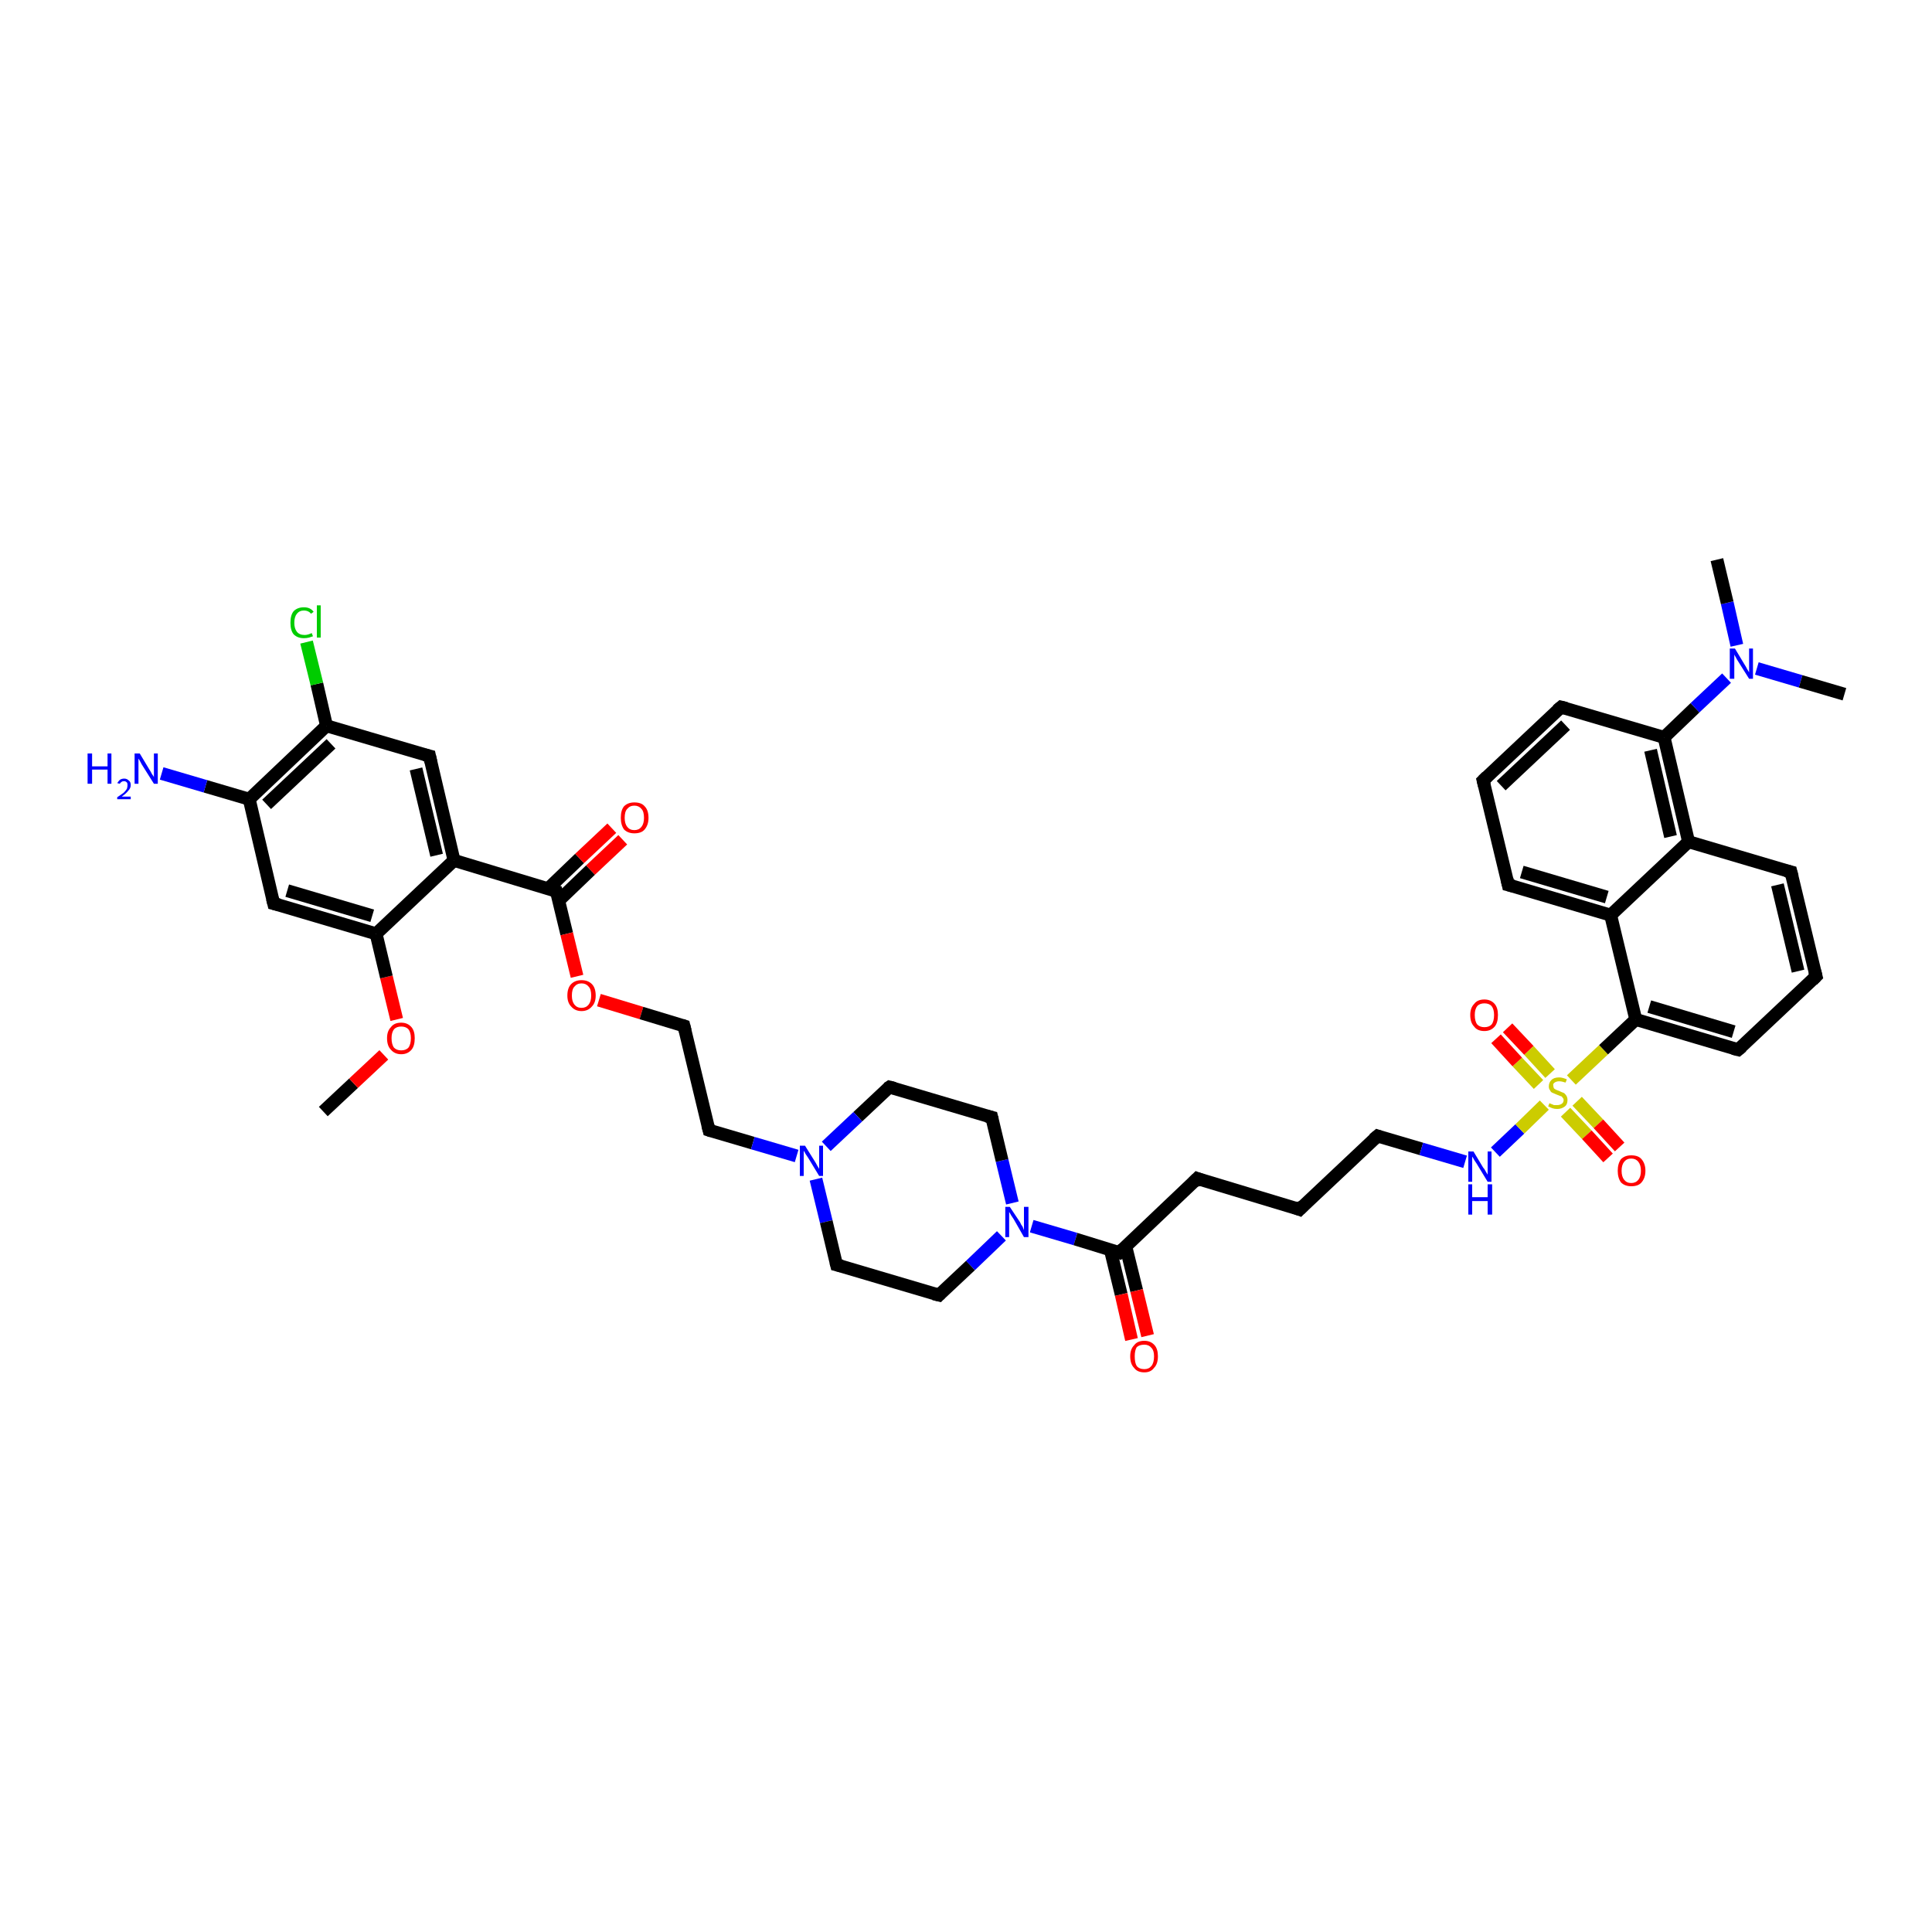 <?xml version='1.0' encoding='iso-8859-1'?>
<svg version='1.1' baseProfile='full'
              xmlns='http://www.w3.org/2000/svg'
                      xmlns:rdkit='http://www.rdkit.org/xml'
                      xmlns:xlink='http://www.w3.org/1999/xlink'
                  xml:space='preserve'
width='300px' height='300px' viewBox='0 0 300 300'>
<!-- END OF HEADER -->
<rect style='opacity:1.0;fill:#FFFFFF;stroke:none' width='300.0' height='300.0' x='0.0' y='0.0'> </rect>
<path class='bond-0 atom-0 atom-1' d='M 50.2,172.6 L 54.9,168.2' style='fill:none;fill-rule:evenodd;stroke:#000000;stroke-width:2.0px;stroke-linecap:butt;stroke-linejoin:miter;stroke-opacity:1' />
<path class='bond-0 atom-0 atom-1' d='M 54.9,168.2 L 59.6,163.8' style='fill:none;fill-rule:evenodd;stroke:#FF0000;stroke-width:2.0px;stroke-linecap:butt;stroke-linejoin:miter;stroke-opacity:1' />
<path class='bond-1 atom-1 atom-2' d='M 61.6,158.3 L 60.0,151.7' style='fill:none;fill-rule:evenodd;stroke:#FF0000;stroke-width:2.0px;stroke-linecap:butt;stroke-linejoin:miter;stroke-opacity:1' />
<path class='bond-1 atom-1 atom-2' d='M 60.0,151.7 L 58.4,145.0' style='fill:none;fill-rule:evenodd;stroke:#000000;stroke-width:2.0px;stroke-linecap:butt;stroke-linejoin:miter;stroke-opacity:1' />
<path class='bond-2 atom-2 atom-3' d='M 58.4,145.0 L 42.5,140.3' style='fill:none;fill-rule:evenodd;stroke:#000000;stroke-width:2.0px;stroke-linecap:butt;stroke-linejoin:miter;stroke-opacity:1' />
<path class='bond-2 atom-2 atom-3' d='M 57.8,142.2 L 44.6,138.3' style='fill:none;fill-rule:evenodd;stroke:#000000;stroke-width:2.0px;stroke-linecap:butt;stroke-linejoin:miter;stroke-opacity:1' />
<path class='bond-3 atom-3 atom-4' d='M 42.5,140.3 L 38.7,124.1' style='fill:none;fill-rule:evenodd;stroke:#000000;stroke-width:2.0px;stroke-linecap:butt;stroke-linejoin:miter;stroke-opacity:1' />
<path class='bond-4 atom-4 atom-5' d='M 38.7,124.1 L 31.9,122.1' style='fill:none;fill-rule:evenodd;stroke:#000000;stroke-width:2.0px;stroke-linecap:butt;stroke-linejoin:miter;stroke-opacity:1' />
<path class='bond-4 atom-4 atom-5' d='M 31.9,122.1 L 25.1,120.1' style='fill:none;fill-rule:evenodd;stroke:#0000FF;stroke-width:2.0px;stroke-linecap:butt;stroke-linejoin:miter;stroke-opacity:1' />
<path class='bond-5 atom-4 atom-6' d='M 38.7,124.1 L 50.7,112.7' style='fill:none;fill-rule:evenodd;stroke:#000000;stroke-width:2.0px;stroke-linecap:butt;stroke-linejoin:miter;stroke-opacity:1' />
<path class='bond-5 atom-4 atom-6' d='M 41.4,124.9 L 51.4,115.5' style='fill:none;fill-rule:evenodd;stroke:#000000;stroke-width:2.0px;stroke-linecap:butt;stroke-linejoin:miter;stroke-opacity:1' />
<path class='bond-6 atom-6 atom-7' d='M 50.7,112.7 L 49.2,106.2' style='fill:none;fill-rule:evenodd;stroke:#000000;stroke-width:2.0px;stroke-linecap:butt;stroke-linejoin:miter;stroke-opacity:1' />
<path class='bond-6 atom-6 atom-7' d='M 49.2,106.2 L 47.6,99.7' style='fill:none;fill-rule:evenodd;stroke:#00CC00;stroke-width:2.0px;stroke-linecap:butt;stroke-linejoin:miter;stroke-opacity:1' />
<path class='bond-7 atom-6 atom-8' d='M 50.7,112.7 L 66.7,117.4' style='fill:none;fill-rule:evenodd;stroke:#000000;stroke-width:2.0px;stroke-linecap:butt;stroke-linejoin:miter;stroke-opacity:1' />
<path class='bond-8 atom-8 atom-9' d='M 66.7,117.4 L 70.5,133.6' style='fill:none;fill-rule:evenodd;stroke:#000000;stroke-width:2.0px;stroke-linecap:butt;stroke-linejoin:miter;stroke-opacity:1' />
<path class='bond-8 atom-8 atom-9' d='M 64.6,119.4 L 67.8,132.8' style='fill:none;fill-rule:evenodd;stroke:#000000;stroke-width:2.0px;stroke-linecap:butt;stroke-linejoin:miter;stroke-opacity:1' />
<path class='bond-9 atom-9 atom-10' d='M 70.5,133.6 L 86.4,138.4' style='fill:none;fill-rule:evenodd;stroke:#000000;stroke-width:2.0px;stroke-linecap:butt;stroke-linejoin:miter;stroke-opacity:1' />
<path class='bond-10 atom-10 atom-11' d='M 86.8,139.8 L 91.7,135.1' style='fill:none;fill-rule:evenodd;stroke:#000000;stroke-width:2.0px;stroke-linecap:butt;stroke-linejoin:miter;stroke-opacity:1' />
<path class='bond-10 atom-10 atom-11' d='M 91.7,135.1 L 96.7,130.4' style='fill:none;fill-rule:evenodd;stroke:#FF0000;stroke-width:2.0px;stroke-linecap:butt;stroke-linejoin:miter;stroke-opacity:1' />
<path class='bond-10 atom-10 atom-11' d='M 85.1,138.0 L 90.0,133.3' style='fill:none;fill-rule:evenodd;stroke:#000000;stroke-width:2.0px;stroke-linecap:butt;stroke-linejoin:miter;stroke-opacity:1' />
<path class='bond-10 atom-10 atom-11' d='M 90.0,133.3 L 95.0,128.6' style='fill:none;fill-rule:evenodd;stroke:#FF0000;stroke-width:2.0px;stroke-linecap:butt;stroke-linejoin:miter;stroke-opacity:1' />
<path class='bond-11 atom-10 atom-12' d='M 86.4,138.4 L 88.0,145.0' style='fill:none;fill-rule:evenodd;stroke:#000000;stroke-width:2.0px;stroke-linecap:butt;stroke-linejoin:miter;stroke-opacity:1' />
<path class='bond-11 atom-10 atom-12' d='M 88.0,145.0 L 89.6,151.6' style='fill:none;fill-rule:evenodd;stroke:#FF0000;stroke-width:2.0px;stroke-linecap:butt;stroke-linejoin:miter;stroke-opacity:1' />
<path class='bond-12 atom-12 atom-13' d='M 93.0,155.3 L 99.6,157.3' style='fill:none;fill-rule:evenodd;stroke:#FF0000;stroke-width:2.0px;stroke-linecap:butt;stroke-linejoin:miter;stroke-opacity:1' />
<path class='bond-12 atom-12 atom-13' d='M 99.6,157.3 L 106.2,159.3' style='fill:none;fill-rule:evenodd;stroke:#000000;stroke-width:2.0px;stroke-linecap:butt;stroke-linejoin:miter;stroke-opacity:1' />
<path class='bond-13 atom-13 atom-14' d='M 106.2,159.3 L 110.1,175.5' style='fill:none;fill-rule:evenodd;stroke:#000000;stroke-width:2.0px;stroke-linecap:butt;stroke-linejoin:miter;stroke-opacity:1' />
<path class='bond-14 atom-14 atom-15' d='M 110.1,175.5 L 116.9,177.5' style='fill:none;fill-rule:evenodd;stroke:#000000;stroke-width:2.0px;stroke-linecap:butt;stroke-linejoin:miter;stroke-opacity:1' />
<path class='bond-14 atom-14 atom-15' d='M 116.9,177.5 L 123.7,179.5' style='fill:none;fill-rule:evenodd;stroke:#0000FF;stroke-width:2.0px;stroke-linecap:butt;stroke-linejoin:miter;stroke-opacity:1' />
<path class='bond-15 atom-15 atom-16' d='M 126.7,183.1 L 128.3,189.7' style='fill:none;fill-rule:evenodd;stroke:#0000FF;stroke-width:2.0px;stroke-linecap:butt;stroke-linejoin:miter;stroke-opacity:1' />
<path class='bond-15 atom-15 atom-16' d='M 128.3,189.7 L 129.9,196.4' style='fill:none;fill-rule:evenodd;stroke:#000000;stroke-width:2.0px;stroke-linecap:butt;stroke-linejoin:miter;stroke-opacity:1' />
<path class='bond-16 atom-16 atom-17' d='M 129.9,196.4 L 145.8,201.1' style='fill:none;fill-rule:evenodd;stroke:#000000;stroke-width:2.0px;stroke-linecap:butt;stroke-linejoin:miter;stroke-opacity:1' />
<path class='bond-17 atom-17 atom-18' d='M 145.8,201.1 L 150.7,196.5' style='fill:none;fill-rule:evenodd;stroke:#000000;stroke-width:2.0px;stroke-linecap:butt;stroke-linejoin:miter;stroke-opacity:1' />
<path class='bond-17 atom-17 atom-18' d='M 150.7,196.5 L 155.5,191.9' style='fill:none;fill-rule:evenodd;stroke:#0000FF;stroke-width:2.0px;stroke-linecap:butt;stroke-linejoin:miter;stroke-opacity:1' />
<path class='bond-18 atom-18 atom-19' d='M 157.2,186.8 L 155.6,180.2' style='fill:none;fill-rule:evenodd;stroke:#0000FF;stroke-width:2.0px;stroke-linecap:butt;stroke-linejoin:miter;stroke-opacity:1' />
<path class='bond-18 atom-18 atom-19' d='M 155.6,180.2 L 154.0,173.5' style='fill:none;fill-rule:evenodd;stroke:#000000;stroke-width:2.0px;stroke-linecap:butt;stroke-linejoin:miter;stroke-opacity:1' />
<path class='bond-19 atom-19 atom-20' d='M 154.0,173.5 L 138.1,168.8' style='fill:none;fill-rule:evenodd;stroke:#000000;stroke-width:2.0px;stroke-linecap:butt;stroke-linejoin:miter;stroke-opacity:1' />
<path class='bond-20 atom-18 atom-21' d='M 160.2,190.4 L 167.0,192.4' style='fill:none;fill-rule:evenodd;stroke:#0000FF;stroke-width:2.0px;stroke-linecap:butt;stroke-linejoin:miter;stroke-opacity:1' />
<path class='bond-20 atom-18 atom-21' d='M 167.0,192.4 L 173.8,194.5' style='fill:none;fill-rule:evenodd;stroke:#000000;stroke-width:2.0px;stroke-linecap:butt;stroke-linejoin:miter;stroke-opacity:1' />
<path class='bond-21 atom-21 atom-22' d='M 172.4,194.0 L 174.1,201.0' style='fill:none;fill-rule:evenodd;stroke:#000000;stroke-width:2.0px;stroke-linecap:butt;stroke-linejoin:miter;stroke-opacity:1' />
<path class='bond-21 atom-21 atom-22' d='M 174.1,201.0 L 175.7,208.0' style='fill:none;fill-rule:evenodd;stroke:#FF0000;stroke-width:2.0px;stroke-linecap:butt;stroke-linejoin:miter;stroke-opacity:1' />
<path class='bond-21 atom-21 atom-22' d='M 174.8,193.5 L 176.5,200.4' style='fill:none;fill-rule:evenodd;stroke:#000000;stroke-width:2.0px;stroke-linecap:butt;stroke-linejoin:miter;stroke-opacity:1' />
<path class='bond-21 atom-21 atom-22' d='M 176.5,200.4 L 178.2,207.4' style='fill:none;fill-rule:evenodd;stroke:#FF0000;stroke-width:2.0px;stroke-linecap:butt;stroke-linejoin:miter;stroke-opacity:1' />
<path class='bond-22 atom-21 atom-23' d='M 173.8,194.5 L 185.9,183.0' style='fill:none;fill-rule:evenodd;stroke:#000000;stroke-width:2.0px;stroke-linecap:butt;stroke-linejoin:miter;stroke-opacity:1' />
<path class='bond-23 atom-23 atom-24' d='M 185.9,183.0 L 201.8,187.8' style='fill:none;fill-rule:evenodd;stroke:#000000;stroke-width:2.0px;stroke-linecap:butt;stroke-linejoin:miter;stroke-opacity:1' />
<path class='bond-24 atom-24 atom-25' d='M 201.8,187.8 L 213.9,176.4' style='fill:none;fill-rule:evenodd;stroke:#000000;stroke-width:2.0px;stroke-linecap:butt;stroke-linejoin:miter;stroke-opacity:1' />
<path class='bond-25 atom-25 atom-26' d='M 213.9,176.4 L 220.7,178.4' style='fill:none;fill-rule:evenodd;stroke:#000000;stroke-width:2.0px;stroke-linecap:butt;stroke-linejoin:miter;stroke-opacity:1' />
<path class='bond-25 atom-25 atom-26' d='M 220.7,178.4 L 227.5,180.4' style='fill:none;fill-rule:evenodd;stroke:#0000FF;stroke-width:2.0px;stroke-linecap:butt;stroke-linejoin:miter;stroke-opacity:1' />
<path class='bond-26 atom-26 atom-27' d='M 232.2,178.9 L 236.0,175.3' style='fill:none;fill-rule:evenodd;stroke:#0000FF;stroke-width:2.0px;stroke-linecap:butt;stroke-linejoin:miter;stroke-opacity:1' />
<path class='bond-26 atom-26 atom-27' d='M 236.0,175.3 L 239.8,171.6' style='fill:none;fill-rule:evenodd;stroke:#CCCC00;stroke-width:2.0px;stroke-linecap:butt;stroke-linejoin:miter;stroke-opacity:1' />
<path class='bond-27 atom-27 atom-28' d='M 243.1,172.7 L 246.4,176.2' style='fill:none;fill-rule:evenodd;stroke:#CCCC00;stroke-width:2.0px;stroke-linecap:butt;stroke-linejoin:miter;stroke-opacity:1' />
<path class='bond-27 atom-27 atom-28' d='M 246.4,176.2 L 249.7,179.8' style='fill:none;fill-rule:evenodd;stroke:#FF0000;stroke-width:2.0px;stroke-linecap:butt;stroke-linejoin:miter;stroke-opacity:1' />
<path class='bond-27 atom-27 atom-28' d='M 244.9,171.0 L 248.2,174.5' style='fill:none;fill-rule:evenodd;stroke:#CCCC00;stroke-width:2.0px;stroke-linecap:butt;stroke-linejoin:miter;stroke-opacity:1' />
<path class='bond-27 atom-27 atom-28' d='M 248.2,174.5 L 251.5,178.1' style='fill:none;fill-rule:evenodd;stroke:#FF0000;stroke-width:2.0px;stroke-linecap:butt;stroke-linejoin:miter;stroke-opacity:1' />
<path class='bond-28 atom-27 atom-29' d='M 240.7,166.7 L 237.4,163.1' style='fill:none;fill-rule:evenodd;stroke:#CCCC00;stroke-width:2.0px;stroke-linecap:butt;stroke-linejoin:miter;stroke-opacity:1' />
<path class='bond-28 atom-27 atom-29' d='M 237.4,163.1 L 234.1,159.6' style='fill:none;fill-rule:evenodd;stroke:#FF0000;stroke-width:2.0px;stroke-linecap:butt;stroke-linejoin:miter;stroke-opacity:1' />
<path class='bond-28 atom-27 atom-29' d='M 238.9,168.4 L 235.6,164.9' style='fill:none;fill-rule:evenodd;stroke:#CCCC00;stroke-width:2.0px;stroke-linecap:butt;stroke-linejoin:miter;stroke-opacity:1' />
<path class='bond-28 atom-27 atom-29' d='M 235.6,164.9 L 232.3,161.3' style='fill:none;fill-rule:evenodd;stroke:#FF0000;stroke-width:2.0px;stroke-linecap:butt;stroke-linejoin:miter;stroke-opacity:1' />
<path class='bond-29 atom-27 atom-30' d='M 244.0,167.7 L 249.0,163.0' style='fill:none;fill-rule:evenodd;stroke:#CCCC00;stroke-width:2.0px;stroke-linecap:butt;stroke-linejoin:miter;stroke-opacity:1' />
<path class='bond-29 atom-27 atom-30' d='M 249.0,163.0 L 254.0,158.3' style='fill:none;fill-rule:evenodd;stroke:#000000;stroke-width:2.0px;stroke-linecap:butt;stroke-linejoin:miter;stroke-opacity:1' />
<path class='bond-30 atom-30 atom-31' d='M 254.0,158.3 L 269.9,163.0' style='fill:none;fill-rule:evenodd;stroke:#000000;stroke-width:2.0px;stroke-linecap:butt;stroke-linejoin:miter;stroke-opacity:1' />
<path class='bond-30 atom-30 atom-31' d='M 256.1,156.3 L 269.2,160.2' style='fill:none;fill-rule:evenodd;stroke:#000000;stroke-width:2.0px;stroke-linecap:butt;stroke-linejoin:miter;stroke-opacity:1' />
<path class='bond-31 atom-31 atom-32' d='M 269.9,163.0 L 282.0,151.6' style='fill:none;fill-rule:evenodd;stroke:#000000;stroke-width:2.0px;stroke-linecap:butt;stroke-linejoin:miter;stroke-opacity:1' />
<path class='bond-32 atom-32 atom-33' d='M 282.0,151.6 L 278.1,135.4' style='fill:none;fill-rule:evenodd;stroke:#000000;stroke-width:2.0px;stroke-linecap:butt;stroke-linejoin:miter;stroke-opacity:1' />
<path class='bond-32 atom-32 atom-33' d='M 279.2,150.8 L 276.0,137.4' style='fill:none;fill-rule:evenodd;stroke:#000000;stroke-width:2.0px;stroke-linecap:butt;stroke-linejoin:miter;stroke-opacity:1' />
<path class='bond-33 atom-33 atom-34' d='M 278.1,135.4 L 262.2,130.7' style='fill:none;fill-rule:evenodd;stroke:#000000;stroke-width:2.0px;stroke-linecap:butt;stroke-linejoin:miter;stroke-opacity:1' />
<path class='bond-34 atom-34 atom-35' d='M 262.2,130.7 L 258.4,114.5' style='fill:none;fill-rule:evenodd;stroke:#000000;stroke-width:2.0px;stroke-linecap:butt;stroke-linejoin:miter;stroke-opacity:1' />
<path class='bond-34 atom-34 atom-35' d='M 259.4,129.9 L 256.3,116.5' style='fill:none;fill-rule:evenodd;stroke:#000000;stroke-width:2.0px;stroke-linecap:butt;stroke-linejoin:miter;stroke-opacity:1' />
<path class='bond-35 atom-35 atom-36' d='M 258.4,114.5 L 242.4,109.8' style='fill:none;fill-rule:evenodd;stroke:#000000;stroke-width:2.0px;stroke-linecap:butt;stroke-linejoin:miter;stroke-opacity:1' />
<path class='bond-36 atom-36 atom-37' d='M 242.4,109.8 L 230.3,121.2' style='fill:none;fill-rule:evenodd;stroke:#000000;stroke-width:2.0px;stroke-linecap:butt;stroke-linejoin:miter;stroke-opacity:1' />
<path class='bond-36 atom-36 atom-37' d='M 243.1,112.6 L 233.1,122.0' style='fill:none;fill-rule:evenodd;stroke:#000000;stroke-width:2.0px;stroke-linecap:butt;stroke-linejoin:miter;stroke-opacity:1' />
<path class='bond-37 atom-37 atom-38' d='M 230.3,121.2 L 234.2,137.4' style='fill:none;fill-rule:evenodd;stroke:#000000;stroke-width:2.0px;stroke-linecap:butt;stroke-linejoin:miter;stroke-opacity:1' />
<path class='bond-38 atom-38 atom-39' d='M 234.2,137.4 L 250.1,142.1' style='fill:none;fill-rule:evenodd;stroke:#000000;stroke-width:2.0px;stroke-linecap:butt;stroke-linejoin:miter;stroke-opacity:1' />
<path class='bond-38 atom-38 atom-39' d='M 236.3,135.4 L 249.5,139.3' style='fill:none;fill-rule:evenodd;stroke:#000000;stroke-width:2.0px;stroke-linecap:butt;stroke-linejoin:miter;stroke-opacity:1' />
<path class='bond-39 atom-35 atom-40' d='M 258.4,114.5 L 263.2,109.9' style='fill:none;fill-rule:evenodd;stroke:#000000;stroke-width:2.0px;stroke-linecap:butt;stroke-linejoin:miter;stroke-opacity:1' />
<path class='bond-39 atom-35 atom-40' d='M 263.2,109.9 L 268.1,105.3' style='fill:none;fill-rule:evenodd;stroke:#0000FF;stroke-width:2.0px;stroke-linecap:butt;stroke-linejoin:miter;stroke-opacity:1' />
<path class='bond-40 atom-40 atom-41' d='M 269.7,100.2 L 268.2,93.6' style='fill:none;fill-rule:evenodd;stroke:#0000FF;stroke-width:2.0px;stroke-linecap:butt;stroke-linejoin:miter;stroke-opacity:1' />
<path class='bond-40 atom-40 atom-41' d='M 268.2,93.6 L 266.6,86.9' style='fill:none;fill-rule:evenodd;stroke:#000000;stroke-width:2.0px;stroke-linecap:butt;stroke-linejoin:miter;stroke-opacity:1' />
<path class='bond-41 atom-40 atom-42' d='M 272.8,103.8 L 279.6,105.8' style='fill:none;fill-rule:evenodd;stroke:#0000FF;stroke-width:2.0px;stroke-linecap:butt;stroke-linejoin:miter;stroke-opacity:1' />
<path class='bond-41 atom-40 atom-42' d='M 279.6,105.8 L 286.4,107.8' style='fill:none;fill-rule:evenodd;stroke:#000000;stroke-width:2.0px;stroke-linecap:butt;stroke-linejoin:miter;stroke-opacity:1' />
<path class='bond-42 atom-9 atom-2' d='M 70.5,133.6 L 58.4,145.0' style='fill:none;fill-rule:evenodd;stroke:#000000;stroke-width:2.0px;stroke-linecap:butt;stroke-linejoin:miter;stroke-opacity:1' />
<path class='bond-43 atom-20 atom-15' d='M 138.1,168.8 L 133.2,173.4' style='fill:none;fill-rule:evenodd;stroke:#000000;stroke-width:2.0px;stroke-linecap:butt;stroke-linejoin:miter;stroke-opacity:1' />
<path class='bond-43 atom-20 atom-15' d='M 133.2,173.4 L 128.3,178.0' style='fill:none;fill-rule:evenodd;stroke:#0000FF;stroke-width:2.0px;stroke-linecap:butt;stroke-linejoin:miter;stroke-opacity:1' />
<path class='bond-44 atom-39 atom-30' d='M 250.1,142.1 L 254.0,158.3' style='fill:none;fill-rule:evenodd;stroke:#000000;stroke-width:2.0px;stroke-linecap:butt;stroke-linejoin:miter;stroke-opacity:1' />
<path class='bond-45 atom-39 atom-34' d='M 250.1,142.1 L 262.2,130.7' style='fill:none;fill-rule:evenodd;stroke:#000000;stroke-width:2.0px;stroke-linecap:butt;stroke-linejoin:miter;stroke-opacity:1' />
<path d='M 43.3,140.5 L 42.5,140.3 L 42.3,139.5' style='fill:none;stroke:#000000;stroke-width:2.0px;stroke-linecap:butt;stroke-linejoin:miter;stroke-opacity:1;' />
<path d='M 65.9,117.2 L 66.7,117.4 L 66.9,118.3' style='fill:none;stroke:#000000;stroke-width:2.0px;stroke-linecap:butt;stroke-linejoin:miter;stroke-opacity:1;' />
<path d='M 85.6,138.1 L 86.4,138.4 L 86.5,138.7' style='fill:none;stroke:#000000;stroke-width:2.0px;stroke-linecap:butt;stroke-linejoin:miter;stroke-opacity:1;' />
<path d='M 105.9,159.2 L 106.2,159.3 L 106.4,160.1' style='fill:none;stroke:#000000;stroke-width:2.0px;stroke-linecap:butt;stroke-linejoin:miter;stroke-opacity:1;' />
<path d='M 109.9,174.7 L 110.1,175.5 L 110.4,175.6' style='fill:none;stroke:#000000;stroke-width:2.0px;stroke-linecap:butt;stroke-linejoin:miter;stroke-opacity:1;' />
<path d='M 129.8,196.0 L 129.9,196.4 L 130.7,196.6' style='fill:none;stroke:#000000;stroke-width:2.0px;stroke-linecap:butt;stroke-linejoin:miter;stroke-opacity:1;' />
<path d='M 145.0,200.9 L 145.8,201.1 L 146.0,200.9' style='fill:none;stroke:#000000;stroke-width:2.0px;stroke-linecap:butt;stroke-linejoin:miter;stroke-opacity:1;' />
<path d='M 154.1,173.9 L 154.0,173.5 L 153.2,173.3' style='fill:none;stroke:#000000;stroke-width:2.0px;stroke-linecap:butt;stroke-linejoin:miter;stroke-opacity:1;' />
<path d='M 138.9,169.0 L 138.1,168.8 L 137.8,169.0' style='fill:none;stroke:#000000;stroke-width:2.0px;stroke-linecap:butt;stroke-linejoin:miter;stroke-opacity:1;' />
<path d='M 173.5,194.4 L 173.8,194.5 L 174.4,193.9' style='fill:none;stroke:#000000;stroke-width:2.0px;stroke-linecap:butt;stroke-linejoin:miter;stroke-opacity:1;' />
<path d='M 185.3,183.6 L 185.9,183.0 L 186.7,183.3' style='fill:none;stroke:#000000;stroke-width:2.0px;stroke-linecap:butt;stroke-linejoin:miter;stroke-opacity:1;' />
<path d='M 201.0,187.5 L 201.8,187.8 L 202.4,187.2' style='fill:none;stroke:#000000;stroke-width:2.0px;stroke-linecap:butt;stroke-linejoin:miter;stroke-opacity:1;' />
<path d='M 213.3,176.9 L 213.9,176.4 L 214.2,176.5' style='fill:none;stroke:#000000;stroke-width:2.0px;stroke-linecap:butt;stroke-linejoin:miter;stroke-opacity:1;' />
<path d='M 269.1,162.8 L 269.9,163.0 L 270.5,162.5' style='fill:none;stroke:#000000;stroke-width:2.0px;stroke-linecap:butt;stroke-linejoin:miter;stroke-opacity:1;' />
<path d='M 281.4,152.2 L 282.0,151.6 L 281.8,150.8' style='fill:none;stroke:#000000;stroke-width:2.0px;stroke-linecap:butt;stroke-linejoin:miter;stroke-opacity:1;' />
<path d='M 278.3,136.2 L 278.1,135.4 L 277.3,135.2' style='fill:none;stroke:#000000;stroke-width:2.0px;stroke-linecap:butt;stroke-linejoin:miter;stroke-opacity:1;' />
<path d='M 243.2,110.0 L 242.4,109.8 L 241.8,110.3' style='fill:none;stroke:#000000;stroke-width:2.0px;stroke-linecap:butt;stroke-linejoin:miter;stroke-opacity:1;' />
<path d='M 230.9,120.6 L 230.3,121.2 L 230.5,122.0' style='fill:none;stroke:#000000;stroke-width:2.0px;stroke-linecap:butt;stroke-linejoin:miter;stroke-opacity:1;' />
<path d='M 234.0,136.5 L 234.2,137.4 L 235.0,137.6' style='fill:none;stroke:#000000;stroke-width:2.0px;stroke-linecap:butt;stroke-linejoin:miter;stroke-opacity:1;' />
<path class='atom-1' d='M 60.1 161.2
Q 60.1 160.1, 60.7 159.5
Q 61.2 158.8, 62.3 158.8
Q 63.3 158.8, 63.9 159.5
Q 64.4 160.1, 64.4 161.2
Q 64.4 162.4, 63.9 163.0
Q 63.3 163.7, 62.3 163.7
Q 61.3 163.7, 60.7 163.0
Q 60.1 162.4, 60.1 161.2
M 62.3 163.1
Q 63.0 163.1, 63.4 162.7
Q 63.8 162.2, 63.8 161.2
Q 63.8 160.3, 63.4 159.8
Q 63.0 159.4, 62.3 159.4
Q 61.6 159.4, 61.2 159.8
Q 60.8 160.3, 60.8 161.2
Q 60.8 162.2, 61.2 162.7
Q 61.6 163.1, 62.3 163.1
' fill='#FF0000'/>
<path class='atom-5' d='M 13.6 117.0
L 14.3 117.0
L 14.3 119.0
L 16.7 119.0
L 16.7 117.0
L 17.3 117.0
L 17.3 121.7
L 16.7 121.7
L 16.7 119.5
L 14.3 119.5
L 14.3 121.7
L 13.6 121.7
L 13.6 117.0
' fill='#0000FF'/>
<path class='atom-5' d='M 18.2 121.6
Q 18.4 121.3, 18.6 121.1
Q 18.9 120.9, 19.3 120.9
Q 19.7 120.9, 20.0 121.2
Q 20.3 121.4, 20.3 121.9
Q 20.3 122.4, 19.9 122.8
Q 19.6 123.2, 18.9 123.7
L 20.3 123.7
L 20.3 124.1
L 18.2 124.1
L 18.2 123.8
Q 18.8 123.4, 19.2 123.1
Q 19.5 122.8, 19.7 122.5
Q 19.8 122.2, 19.8 121.9
Q 19.8 121.6, 19.7 121.5
Q 19.5 121.3, 19.3 121.3
Q 19.0 121.3, 18.9 121.4
Q 18.7 121.5, 18.6 121.7
L 18.2 121.6
' fill='#0000FF'/>
<path class='atom-5' d='M 21.7 117.0
L 23.2 119.5
Q 23.4 119.8, 23.6 120.2
Q 23.9 120.6, 23.9 120.7
L 23.9 117.0
L 24.5 117.0
L 24.5 121.7
L 23.9 121.7
L 22.2 119.0
Q 22.0 118.7, 21.8 118.3
Q 21.6 117.9, 21.5 117.8
L 21.5 121.7
L 20.9 121.7
L 20.9 117.0
L 21.7 117.0
' fill='#0000FF'/>
<path class='atom-7' d='M 45.1 96.7
Q 45.1 95.5, 45.6 94.9
Q 46.2 94.3, 47.2 94.3
Q 48.2 94.3, 48.7 95.0
L 48.3 95.3
Q 47.9 94.8, 47.2 94.8
Q 46.5 94.8, 46.1 95.3
Q 45.7 95.8, 45.7 96.7
Q 45.7 97.6, 46.1 98.1
Q 46.5 98.6, 47.3 98.6
Q 47.8 98.6, 48.4 98.3
L 48.6 98.8
Q 48.3 98.9, 48.0 99.0
Q 47.6 99.1, 47.2 99.1
Q 46.2 99.1, 45.6 98.5
Q 45.1 97.9, 45.1 96.7
' fill='#00CC00'/>
<path class='atom-7' d='M 49.2 94.0
L 49.8 94.0
L 49.8 99.0
L 49.2 99.0
L 49.2 94.0
' fill='#00CC00'/>
<path class='atom-11' d='M 96.4 127.0
Q 96.4 125.8, 96.9 125.2
Q 97.5 124.6, 98.5 124.6
Q 99.6 124.6, 100.1 125.2
Q 100.7 125.8, 100.7 127.0
Q 100.7 128.1, 100.1 128.8
Q 99.6 129.4, 98.5 129.4
Q 97.5 129.4, 96.9 128.8
Q 96.4 128.1, 96.4 127.0
M 98.5 128.9
Q 99.2 128.9, 99.6 128.4
Q 100.0 127.9, 100.0 127.0
Q 100.0 126.0, 99.6 125.6
Q 99.2 125.1, 98.5 125.1
Q 97.8 125.1, 97.4 125.6
Q 97.0 126.0, 97.0 127.0
Q 97.0 127.9, 97.4 128.4
Q 97.8 128.9, 98.5 128.9
' fill='#FF0000'/>
<path class='atom-12' d='M 88.1 154.6
Q 88.1 153.4, 88.7 152.8
Q 89.3 152.2, 90.3 152.2
Q 91.3 152.2, 91.9 152.8
Q 92.5 153.4, 92.5 154.6
Q 92.5 155.7, 91.9 156.3
Q 91.3 157.0, 90.3 157.0
Q 89.3 157.0, 88.7 156.3
Q 88.1 155.7, 88.1 154.6
M 90.3 156.5
Q 91.0 156.5, 91.4 156.0
Q 91.8 155.5, 91.8 154.6
Q 91.8 153.6, 91.4 153.2
Q 91.0 152.7, 90.3 152.7
Q 89.6 152.7, 89.2 153.2
Q 88.8 153.6, 88.8 154.6
Q 88.8 155.5, 89.2 156.0
Q 89.6 156.5, 90.3 156.5
' fill='#FF0000'/>
<path class='atom-15' d='M 125.0 177.9
L 126.5 180.3
Q 126.7 180.6, 126.9 181.0
Q 127.2 181.5, 127.2 181.5
L 127.2 177.9
L 127.8 177.9
L 127.8 182.6
L 127.2 182.6
L 125.5 179.8
Q 125.3 179.5, 125.1 179.2
Q 124.9 178.8, 124.8 178.7
L 124.8 182.6
L 124.2 182.6
L 124.2 177.9
L 125.0 177.9
' fill='#0000FF'/>
<path class='atom-18' d='M 156.8 187.4
L 158.4 189.8
Q 158.5 190.1, 158.8 190.5
Q 159.0 191.0, 159.0 191.0
L 159.0 187.4
L 159.7 187.4
L 159.7 192.1
L 159.0 192.1
L 157.4 189.3
Q 157.2 189.0, 157.0 188.7
Q 156.8 188.3, 156.7 188.2
L 156.7 192.1
L 156.1 192.1
L 156.1 187.4
L 156.8 187.4
' fill='#0000FF'/>
<path class='atom-22' d='M 175.5 210.6
Q 175.5 209.5, 176.1 208.9
Q 176.6 208.2, 177.7 208.2
Q 178.7 208.2, 179.3 208.9
Q 179.8 209.5, 179.8 210.6
Q 179.8 211.8, 179.2 212.4
Q 178.7 213.1, 177.7 213.1
Q 176.6 213.1, 176.1 212.4
Q 175.5 211.8, 175.5 210.6
M 177.7 212.6
Q 178.4 212.6, 178.8 212.1
Q 179.2 211.6, 179.2 210.6
Q 179.2 209.7, 178.8 209.3
Q 178.4 208.8, 177.7 208.8
Q 176.9 208.8, 176.5 209.2
Q 176.2 209.7, 176.2 210.6
Q 176.2 211.6, 176.5 212.1
Q 176.9 212.6, 177.7 212.6
' fill='#FF0000'/>
<path class='atom-26' d='M 228.8 178.8
L 230.3 181.3
Q 230.5 181.5, 230.7 181.9
Q 231.0 182.4, 231.0 182.4
L 231.0 178.8
L 231.6 178.8
L 231.6 183.5
L 231.0 183.5
L 229.3 180.7
Q 229.1 180.4, 228.9 180.1
Q 228.7 179.7, 228.6 179.6
L 228.6 183.5
L 228.0 183.5
L 228.0 178.8
L 228.8 178.8
' fill='#0000FF'/>
<path class='atom-26' d='M 228.0 183.9
L 228.6 183.9
L 228.6 185.9
L 231.0 185.9
L 231.0 183.9
L 231.7 183.9
L 231.7 188.6
L 231.0 188.6
L 231.0 186.5
L 228.6 186.5
L 228.6 188.6
L 228.0 188.6
L 228.0 183.9
' fill='#0000FF'/>
<path class='atom-27' d='M 240.6 171.3
Q 240.6 171.3, 240.8 171.4
Q 241.1 171.5, 241.3 171.6
Q 241.5 171.6, 241.8 171.6
Q 242.2 171.6, 242.5 171.4
Q 242.8 171.2, 242.8 170.8
Q 242.8 170.6, 242.6 170.4
Q 242.5 170.2, 242.3 170.2
Q 242.1 170.1, 241.8 170.0
Q 241.3 169.8, 241.1 169.7
Q 240.8 169.6, 240.7 169.3
Q 240.5 169.1, 240.5 168.7
Q 240.5 168.1, 240.9 167.7
Q 241.3 167.3, 242.1 167.3
Q 242.6 167.3, 243.3 167.6
L 243.1 168.1
Q 242.5 167.9, 242.1 167.9
Q 241.7 167.9, 241.4 168.1
Q 241.1 168.3, 241.2 168.6
Q 241.2 168.8, 241.3 169.0
Q 241.4 169.1, 241.6 169.2
Q 241.8 169.3, 242.1 169.4
Q 242.5 169.6, 242.8 169.7
Q 243.0 169.8, 243.2 170.1
Q 243.4 170.4, 243.4 170.8
Q 243.4 171.5, 243.0 171.8
Q 242.5 172.2, 241.8 172.2
Q 241.4 172.2, 241.1 172.1
Q 240.8 172.0, 240.4 171.8
L 240.6 171.3
' fill='#CCCC00'/>
<path class='atom-28' d='M 251.2 181.8
Q 251.2 180.7, 251.7 180.0
Q 252.3 179.4, 253.3 179.4
Q 254.4 179.4, 254.9 180.0
Q 255.5 180.7, 255.5 181.8
Q 255.5 182.9, 254.9 183.6
Q 254.4 184.2, 253.3 184.2
Q 252.3 184.2, 251.7 183.6
Q 251.2 182.9, 251.2 181.8
M 253.3 183.7
Q 254.0 183.7, 254.4 183.2
Q 254.8 182.7, 254.8 181.8
Q 254.8 180.9, 254.4 180.4
Q 254.0 179.9, 253.3 179.9
Q 252.6 179.9, 252.2 180.4
Q 251.8 180.9, 251.8 181.8
Q 251.8 182.7, 252.2 183.2
Q 252.6 183.7, 253.3 183.7
' fill='#FF0000'/>
<path class='atom-29' d='M 228.3 157.6
Q 228.3 156.5, 228.9 155.9
Q 229.4 155.2, 230.5 155.2
Q 231.5 155.2, 232.1 155.9
Q 232.6 156.5, 232.6 157.6
Q 232.6 158.8, 232.1 159.4
Q 231.5 160.1, 230.5 160.1
Q 229.4 160.1, 228.9 159.4
Q 228.3 158.8, 228.3 157.6
M 230.5 159.5
Q 231.2 159.5, 231.6 159.1
Q 232.0 158.6, 232.0 157.6
Q 232.0 156.7, 231.6 156.2
Q 231.2 155.8, 230.5 155.8
Q 229.8 155.8, 229.4 156.2
Q 229.0 156.7, 229.0 157.6
Q 229.0 158.6, 229.4 159.1
Q 229.8 159.5, 230.5 159.5
' fill='#FF0000'/>
<path class='atom-40' d='M 269.4 100.7
L 270.9 103.2
Q 271.1 103.5, 271.3 103.9
Q 271.6 104.4, 271.6 104.4
L 271.6 100.7
L 272.2 100.7
L 272.2 105.4
L 271.6 105.4
L 269.9 102.7
Q 269.7 102.4, 269.5 102.0
Q 269.3 101.7, 269.3 101.6
L 269.3 105.4
L 268.6 105.4
L 268.6 100.7
L 269.4 100.7
' fill='#0000FF'/>
</svg>
